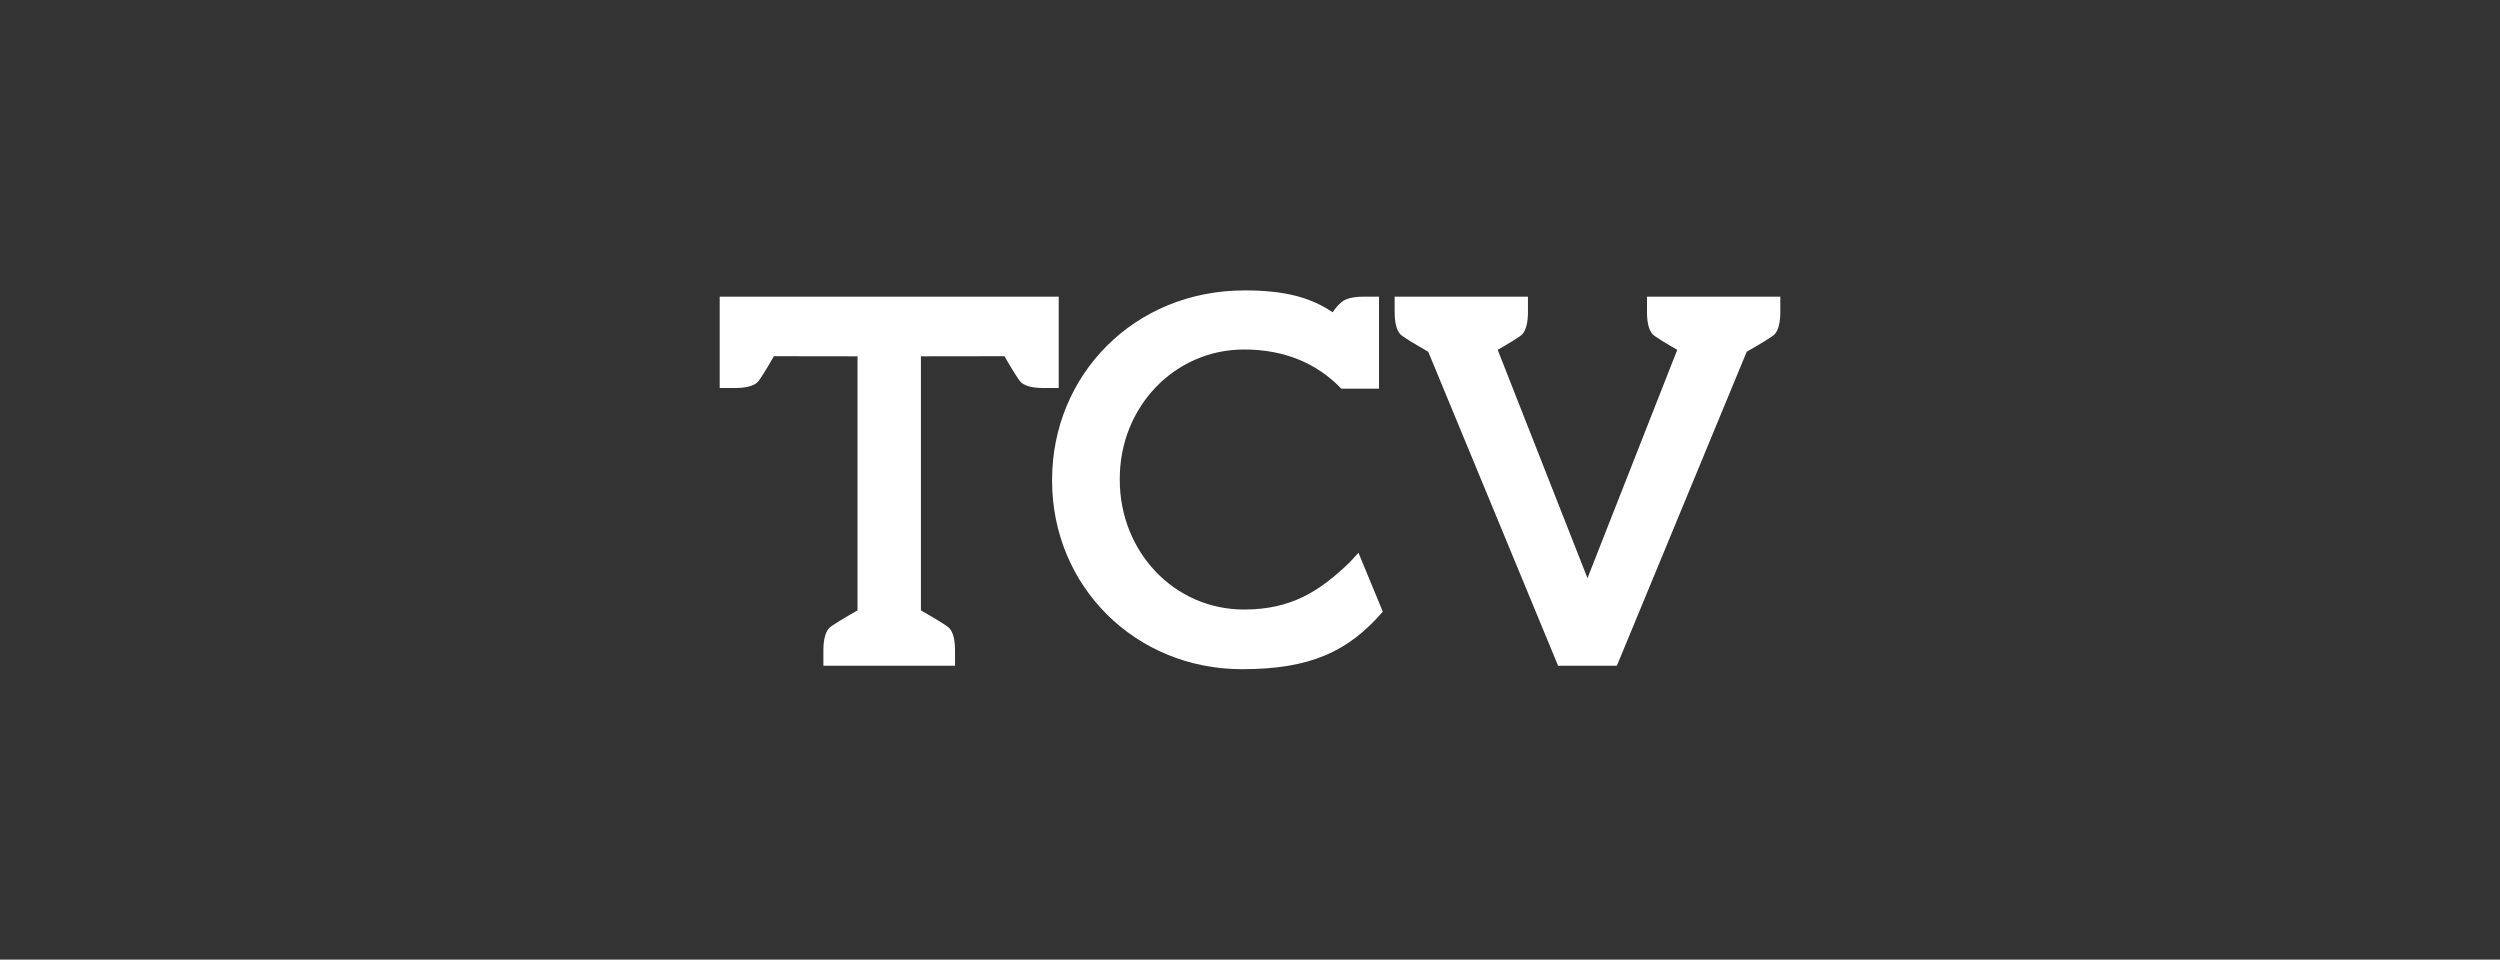 <?xml version="1.0" encoding="UTF-8"?>
<svg xmlns="http://www.w3.org/2000/svg" width="198" height="76" viewBox="0 0 198 76" fill="none">
  <rect x="0" y="0" width="198" height="76" fill="#333333" stroke="none"/>
  <g clip-path="url(#clip0_264_22891)">
    <path d="M107.592 43.781L109.518 48.444C106.796 51.586 103.812 53 98.369 53C89.894 53 83.326 46.412 83.326 38.081V37.997C83.326 29.753 89.769 23 98.577 23C101.612 23 103.575 23.508 105.213 24.515L105.549 24.732C105.739 24.43 105.975 24.16 106.248 23.93C106.605 23.624 107.232 23.497 108.005 23.497H109.218V30.78H106.232C104.277 28.748 101.69 27.68 98.535 27.68C93.009 27.68 88.685 32.239 88.685 37.916V37.997C88.685 43.675 92.969 48.275 98.535 48.275C102.253 48.275 104.512 46.834 106.885 44.546L107.592 43.781ZM83.85 23.497H57V30.73H58.213C58.987 30.73 59.613 30.605 59.971 30.296C60.175 30.122 60.806 29.06 61.294 28.211L67.915 28.22V48.344C67.04 48.841 65.833 49.548 65.647 49.766C65.34 50.123 65.213 50.747 65.213 51.518V52.728H75.638V51.518C75.638 50.747 75.512 50.123 75.204 49.766C75.017 49.548 73.809 48.841 72.936 48.344V28.22L79.554 28.211C80.043 29.06 80.674 30.122 80.878 30.296C81.236 30.603 81.862 30.73 82.635 30.73H83.849L83.85 23.497ZM130.442 23.497V24.707C130.442 25.478 130.568 26.103 130.875 26.459C131.043 26.654 132.012 27.232 132.839 27.706L125.728 45.789L118.617 27.706C119.445 27.232 120.414 26.654 120.581 26.459C120.887 26.103 121.014 25.478 121.014 24.707V23.497H110.456V24.707C110.456 25.478 110.582 26.103 110.89 26.459C111.075 26.674 112.246 27.361 113.116 27.857L123.402 52.728H128.056L138.34 27.857C139.21 27.361 140.381 26.674 140.566 26.459C140.874 26.103 141 25.478 141 24.707V23.497H130.442Z" fill="white"></path>
  </g>
  <defs>
    <clipPath id="clip0_264_22891">
      <rect width="84" height="30" fill="white" transform="translate(57 23)"></rect>
    </clipPath>
  </defs>
</svg>
